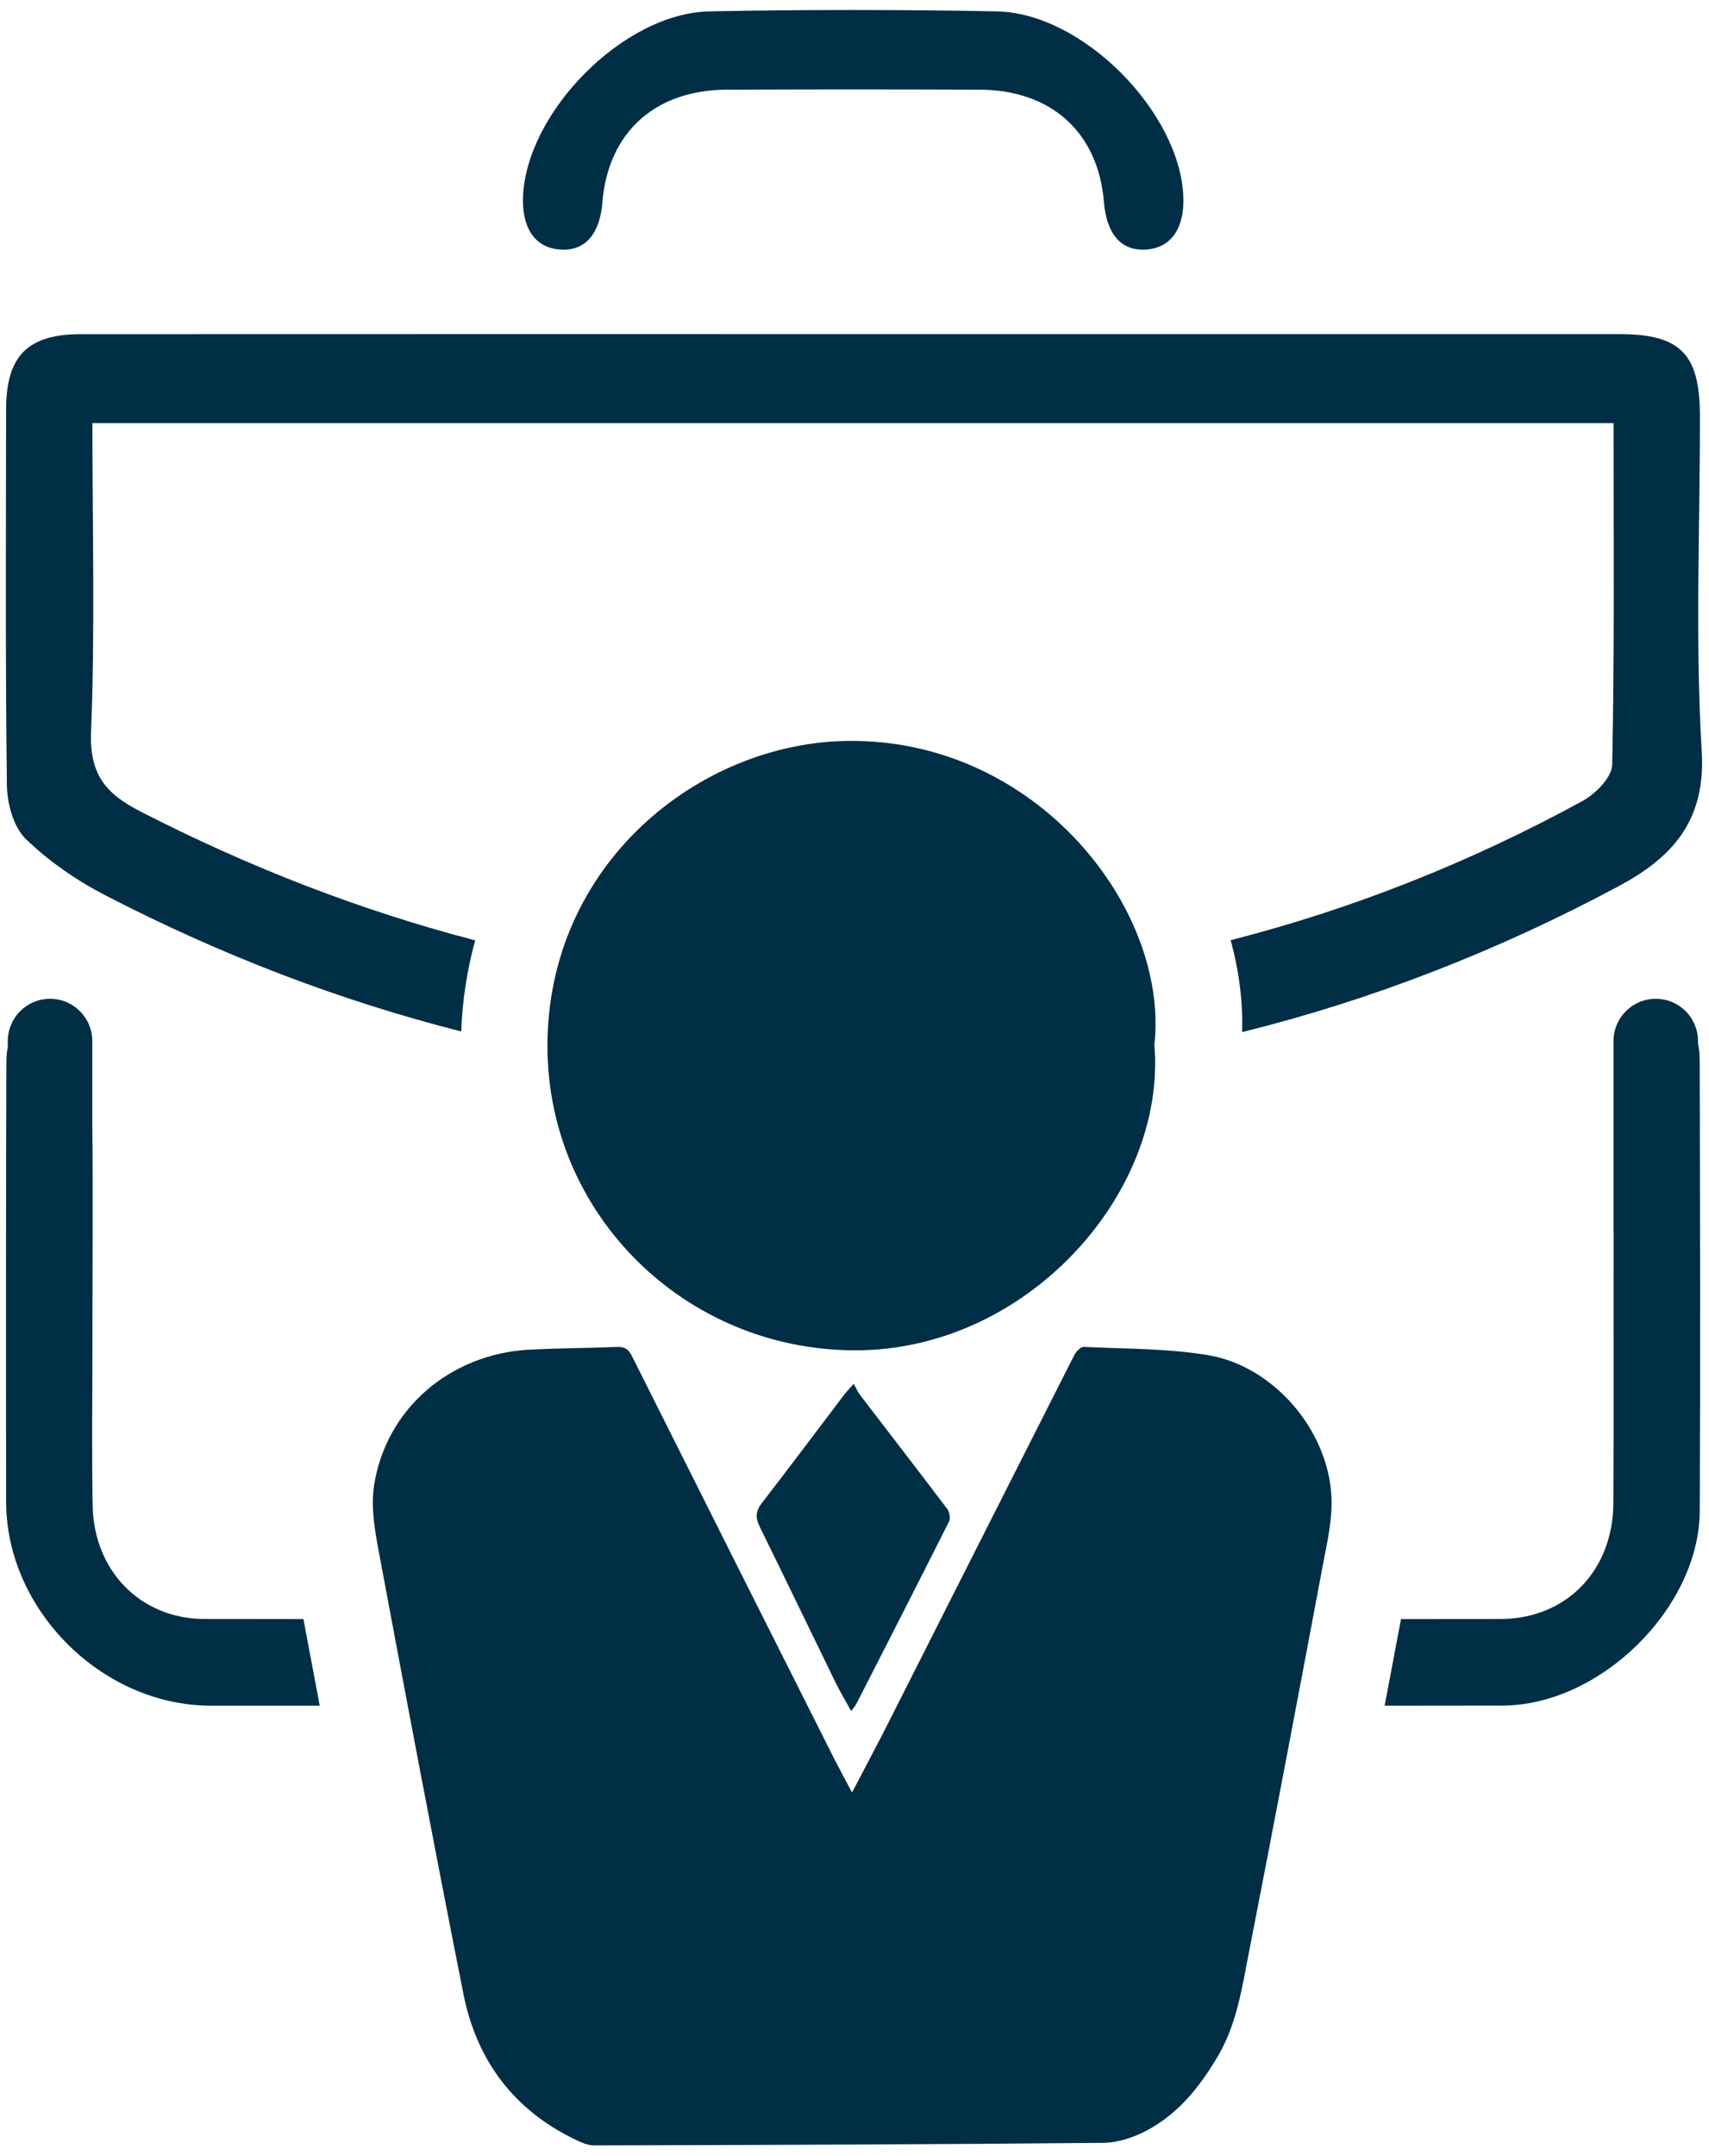 <?xml version="1.0" encoding="utf-8"?>
<!-- Generator: Adobe Illustrator 23.0.1, SVG Export Plug-In . SVG Version: 6.00 Build 0)  -->
<svg version="1.1" id="Layer_1" fill="#002e45" xmlns="http://www.w3.org/2000/svg" xmlns:xlink="http://www.w3.org/1999/xlink" x="0px" y="0px"
	 viewBox="0 0 805 1015" style="enable-background:new 0 0 805 1015;" xml:space="preserve">
<g>
	<g>
		<path d="M437.97,630.99c-0.12,0.03-0.24,0.06-0.36,0.1l0,0C437.73,631.05,437.85,631.02,437.97,630.99z"/>
	</g>
	<g>
		<path d="M279.79,1009.94c0.01,0,0.02,0,0.02,0c-0.2,0-0.41-0.02-0.61-0.03C279.4,1009.92,279.59,1009.94,279.79,1009.94z"/>
	</g>
	<g>
		<path d="M399.43,348.79c0.99-0.01,1.98,0,2.97,0.01c-0.41,0-0.81-0.02-1.22-0.02C400.59,348.78,400.02,348.79,399.43,348.79z"/>
	</g>
	<g>
		<path d="M66.12,382c-16.37-8.39-24.01-17.49-23.22-37.43c1.91-47.98,0.62-96.08,0.62-145.37c238.98,0,476.35,0,716.52,0
			c0,54.52,0.45,107.67-0.63,160.79c-0.12,5.89-7.82,13.72-13.96,17.07c-52.92,28.9-108.14,50.79-165.77,65.54
			c3.99,14.5,5.82,29.15,5.41,43.28c61.55-15.3,120.61-38.34,177.37-68.71c24.88-13.31,41.11-30.46,39.12-63.49
			c-3.16-52.43-0.82-105.18-0.85-157.8c-0.02-29.24-9.17-38.59-37.93-38.59c-120.45-0.03-240.89-0.01-361.34-0.01
			c-121.08,0-242.16-0.03-363.24,0.03c-25.19,0.01-35.3,10.18-35.34,35.44C2.81,251.69,2.51,310.65,3.25,369.6
			c0.11,8.66,3.08,19.7,8.89,25.34c10.96,10.63,24.16,19.67,37.8,26.7c54.5,28.12,110.27,49.46,167.32,63.93
			c0.53-14.72,2.75-29.09,6.57-42.89C170.18,428.73,117.64,408.41,66.12,382z"/>
	</g>
	<g>
		<path d="M96.34,762.14c-30.29-0.04-52.15-22.82-52.7-53.35c-0.45-25.34-0.11-50.7-0.11-76.05c-0.01-34.42,0.35-68.86-0.06-103.27
			v-39.39c0-10.99-8.91-19.9-19.9-19.9s-19.9,8.91-19.9,19.9v2.76c-0.82,3.82-0.67,8.78-0.68,12.68
			C2.79,572.7,2.79,639.88,2.89,707.06c0.08,50.92,45.24,95.86,96.42,95.9c17.1,0.01,34.19,0.01,51.29,0.01
			c-2.6-13.76-5.16-27.36-7.67-40.78C127.4,762.17,111.87,762.16,96.34,762.14z"/>
	</g>
	<g>
		<path d="M799.82,491.51v-1.43c0-10.99-8.91-19.9-19.9-19.9s-19.9,8.91-19.9,19.9v89.33c0,0.32,0.03,0.63,0.05,0.94
			c-0.09,42.38,0.11,84.76-0.1,127.13c-0.16,31.81-22.07,54.64-53.32,54.68c-15.58,0.02-31.15,0.03-46.73,0.04
			c-2.53,13.43-5.1,27.04-7.7,40.77c18.5-0.02,37-0.03,55.5-0.06c46.09-0.09,92.72-46.03,92.93-91.68
			c0.31-69.71,0.14-139.43-0.02-209.14C800.62,498.85,800.66,494.6,799.82,491.51z"/>
	</g>
	<g>
		<path d="M263.78,117.47c12.89,0.94,18.89-8.76,19.97-22.18c2.68-33.13,24.97-52.96,58.62-53.08c19.83-0.07,39.67-0.12,59.51-0.12
			c19.84,0,39.67,0.05,59.51,0.12c33.65,0.13,55.94,19.95,58.62,53.08c1.08,13.42,7.08,23.12,19.97,22.18
			c12.71-0.93,17.9-11.37,17.42-24.74c-1.44-39.73-47.22-86.55-87.78-87.37c-22.45-0.45-44.9-0.65-67.36-0.65v0
			c-0.13,0-0.25,0-0.38,0s-0.25,0-0.38,0v0c-22.46-0.01-44.91,0.19-67.36,0.65c-40.56,0.81-86.33,47.63-87.78,87.37
			C245.87,106.1,251.07,116.54,263.78,117.47z"/>
	</g>
</g>
<g>
	<g>
		<path d="M401.34,843.82c6.25-11.98,11.93-22.57,17.35-33.28c29.11-57.52,58.14-115.08,87.31-172.57c0.86-1.7,3.04-4,4.49-3.92
			c19.51,0.95,39.28,0.69,58.45,3.88c31.07,5.16,56.92,35.51,58.23,67.06c0.44,10.52-2.08,21.27-4.05,31.76
			c-11.46,60.92-22.99,121.83-34.89,182.66c-3.23,16.52-5.67,33.38-14.46,48.35c-8.42,14.36-18.6,27.17-33.42,35.09
			c-6.23,3.33-13.78,5.84-20.76,5.91c-79.95,0.75-159.9,0.99-239.85,1.19c-2.98,0.01-6.12-1.46-8.91-2.81
			c-29.01-13.98-46.36-37.39-52.54-68.49c-13.57-68.35-26.52-136.83-39.33-205.33c-2.09-11.16-4.45-23.05-2.76-34
			c5.58-36.24,36-62.04,73.3-63.97c13.71-0.71,27.45-0.72,41.17-1.27c3.48-0.14,5.3,0.93,6.91,4.13
			c31.48,62.85,63.09,125.63,94.69,188.41C394.96,831.94,397.83,837.18,401.34,843.82z"/>
	</g>
	<g>
		<path d="M543.75,491.82c5.9,69.84-60.03,144.07-141.22,143.85c-79.96-0.22-144.67-64.06-144.66-143.25
			c0.01-85.82,71.53-142.8,141.49-143.63C488.4,347.73,550.82,428.07,543.75,491.82z"/>
	</g>
	<g>
		<path d="M400.94,805.48c-2.74-4.97-5.33-9.26-7.52-13.74c-11.87-24.3-23.56-48.69-35.53-72.94c-2.08-4.22-2.03-7.36,0.94-11.2
			c13.12-16.94,25.95-34.1,38.9-51.17c0.89-1.17,1.95-2.22,4.43-5c1.07,1.94,1.78,3.7,2.88,5.15
			c13.71,17.92,27.52,35.75,41.12,53.74c1.08,1.43,1.64,4.4,0.89,5.87c-14.41,28.7-29.04,57.29-43.66,85.89
			C402.91,803.04,402.14,803.83,400.94,805.48z"/>
	</g>
</g>
</svg>
